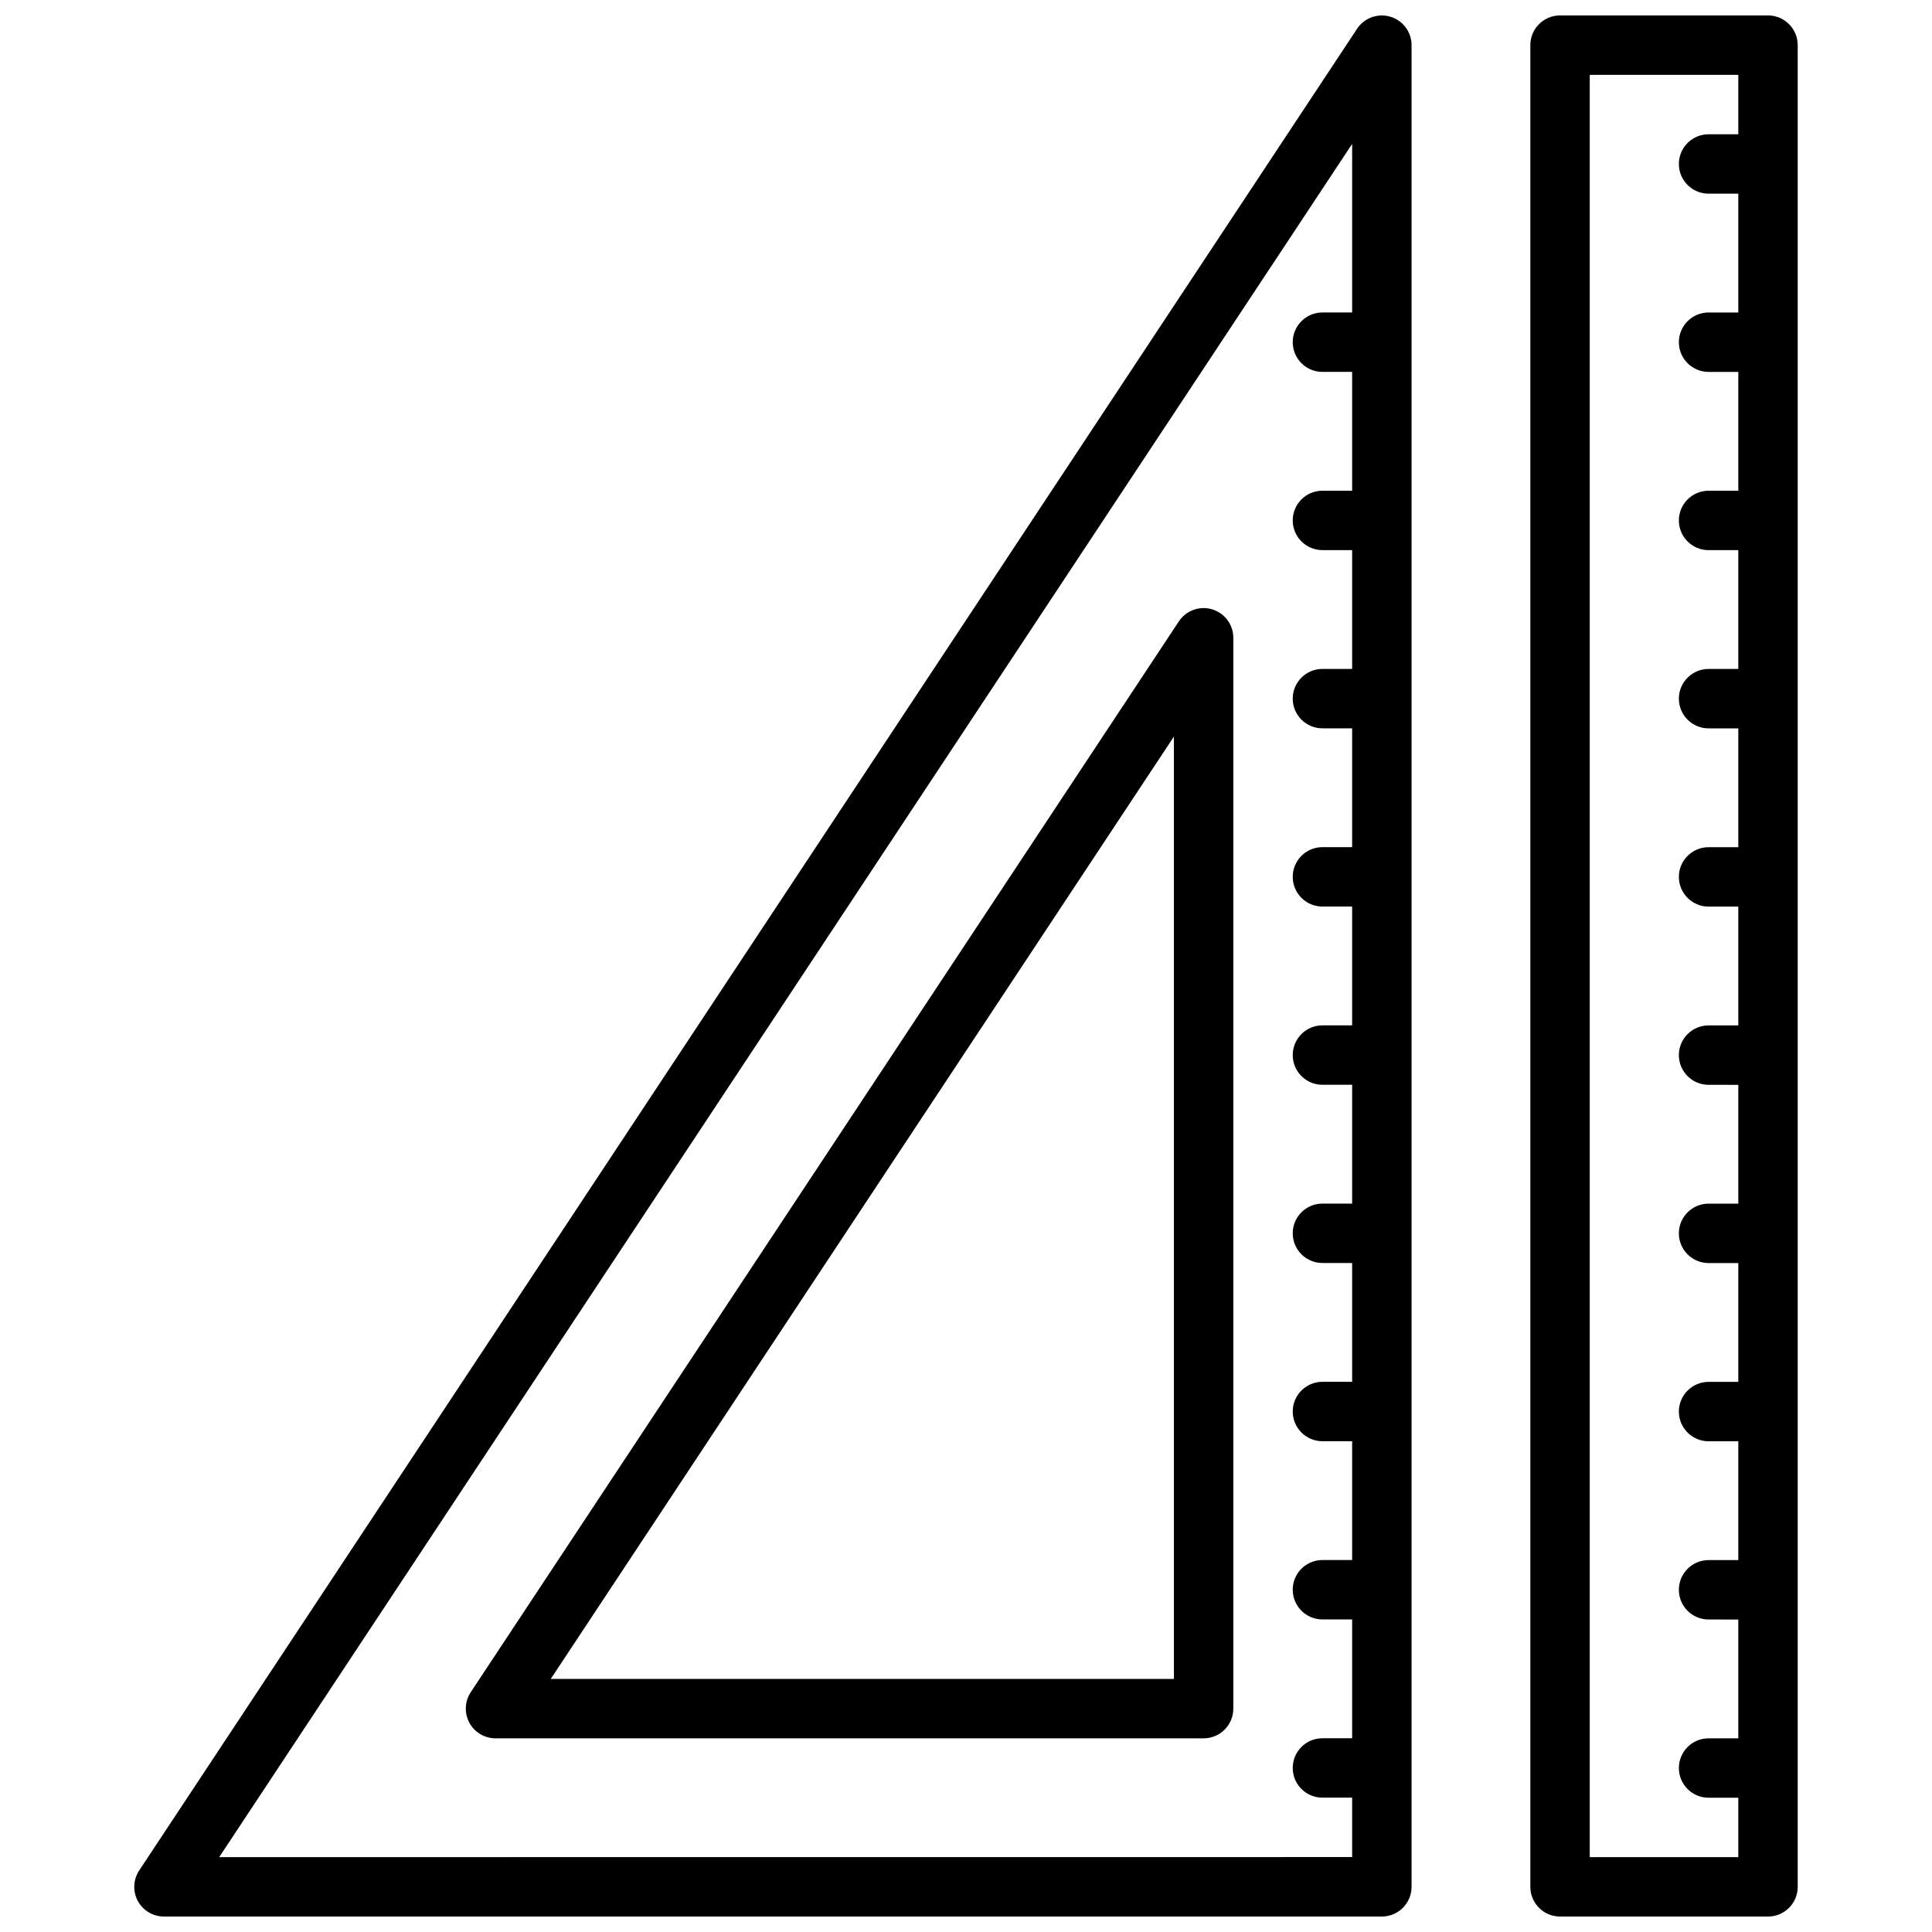 <?xml version="1.0" encoding="UTF-8"?>
<!-- Uploaded to: ICON Repo, www.iconrepo.com, Generator: ICON Repo Mixer Tools -->
<svg width="800px" height="800px" version="1.1" viewBox="144 144 512 512" xmlns="http://www.w3.org/2000/svg">
 <defs>
  <clipPath id="b">
   <path d="m179 148.09h340v503.81h-340z"/>
  </clipPath>
  <clipPath id="a">
   <path d="m549 148.09h72v503.81h-72z"/>
  </clipPath>
 </defs>
 <path d="m465.24 305.48c-3.336-1-6.918 0.301-8.832 3.195l-187.66 283.78c-1.598 2.418-1.738 5.519-0.371 8.07 1.379 2.559 4.039 4.148 6.934 4.148h187.66c4.352 0 7.871-3.527 7.871-7.871v-283.78c0-3.477-2.277-6.539-5.606-7.539zm-10.141 283.45h-165.14l165.14-249.73z"/>
 <g clip-path="url(#b)">
  <path d="m512.47 148.43c-3.336-1-6.918 0.301-8.832 3.195l-322.75 488.07c-1.598 2.418-1.738 5.519-0.371 8.07 1.379 2.547 4.043 4.137 6.938 4.137h322.75c4.352 0 7.871-3.527 7.871-7.871v-488.07c0-3.469-2.273-6.539-5.606-7.531zm-310.38 487.73 300.24-454.02v44.672h-7.871c-4.352 0-7.871 3.527-7.871 7.871s3.519 7.871 7.871 7.871h7.871v31.488h-7.871c-4.352 0-7.871 3.527-7.871 7.871s3.519 7.871 7.871 7.871h7.871v31.488h-7.871c-4.352 0-7.871 3.527-7.871 7.871s3.519 7.871 7.871 7.871h7.871v31.488h-7.871c-4.352 0-7.871 3.527-7.871 7.871s3.519 7.871 7.871 7.871h7.871v31.488h-7.871c-4.352 0-7.871 3.527-7.871 7.871s3.519 7.871 7.871 7.871h7.871v31.488h-7.871c-4.352 0-7.871 3.527-7.871 7.871s3.519 7.871 7.871 7.871h7.871v31.488h-7.871c-4.352 0-7.871 3.527-7.871 7.871s3.519 7.871 7.871 7.871h7.871v31.488h-7.871c-4.352 0-7.871 3.527-7.871 7.871s3.519 7.871 7.871 7.871h7.871v31.488h-7.871c-4.352 0-7.871 3.527-7.871 7.871s3.519 7.871 7.871 7.871h7.871v15.742z"/>
 </g>
 <g clip-path="url(#a)">
  <path d="m612.54 148.09h-55.113c-4.352 0-7.871 3.527-7.871 7.871v488.07c0 4.344 3.519 7.871 7.871 7.871h55.113c4.352 0 7.871-3.527 7.871-7.871v-488.07c0-4.344-3.519-7.871-7.871-7.871zm-47.238 488.07v-472.32h39.367v15.742h-7.879c-4.352 0-7.871 3.527-7.871 7.871s3.519 7.871 7.871 7.871l7.879 0.004v31.488h-7.879c-4.352 0-7.871 3.527-7.871 7.871s3.519 7.871 7.871 7.871l7.879 0.004v31.488h-7.879c-4.352 0-7.871 3.527-7.871 7.871s3.519 7.871 7.871 7.871h7.879v31.488h-7.879c-4.352 0-7.871 3.527-7.871 7.871s3.519 7.871 7.871 7.871l7.879 0.004v31.488h-7.879c-4.352 0-7.871 3.527-7.871 7.871s3.519 7.871 7.871 7.871h7.879v31.488h-7.879c-4.352 0-7.871 3.527-7.871 7.871s3.519 7.871 7.871 7.871l7.879 0.004v31.488h-7.879c-4.352 0-7.871 3.527-7.871 7.871s3.519 7.871 7.871 7.871h7.879v31.488h-7.879c-4.352 0-7.871 3.527-7.871 7.871s3.519 7.871 7.871 7.871h7.879v31.488h-7.879c-4.352 0-7.871 3.527-7.871 7.871s3.519 7.871 7.871 7.871l7.879 0.004v31.488h-7.879c-4.352 0-7.871 3.527-7.871 7.871s3.519 7.871 7.871 7.871h7.879v15.742z"/>
 </g>
</svg>